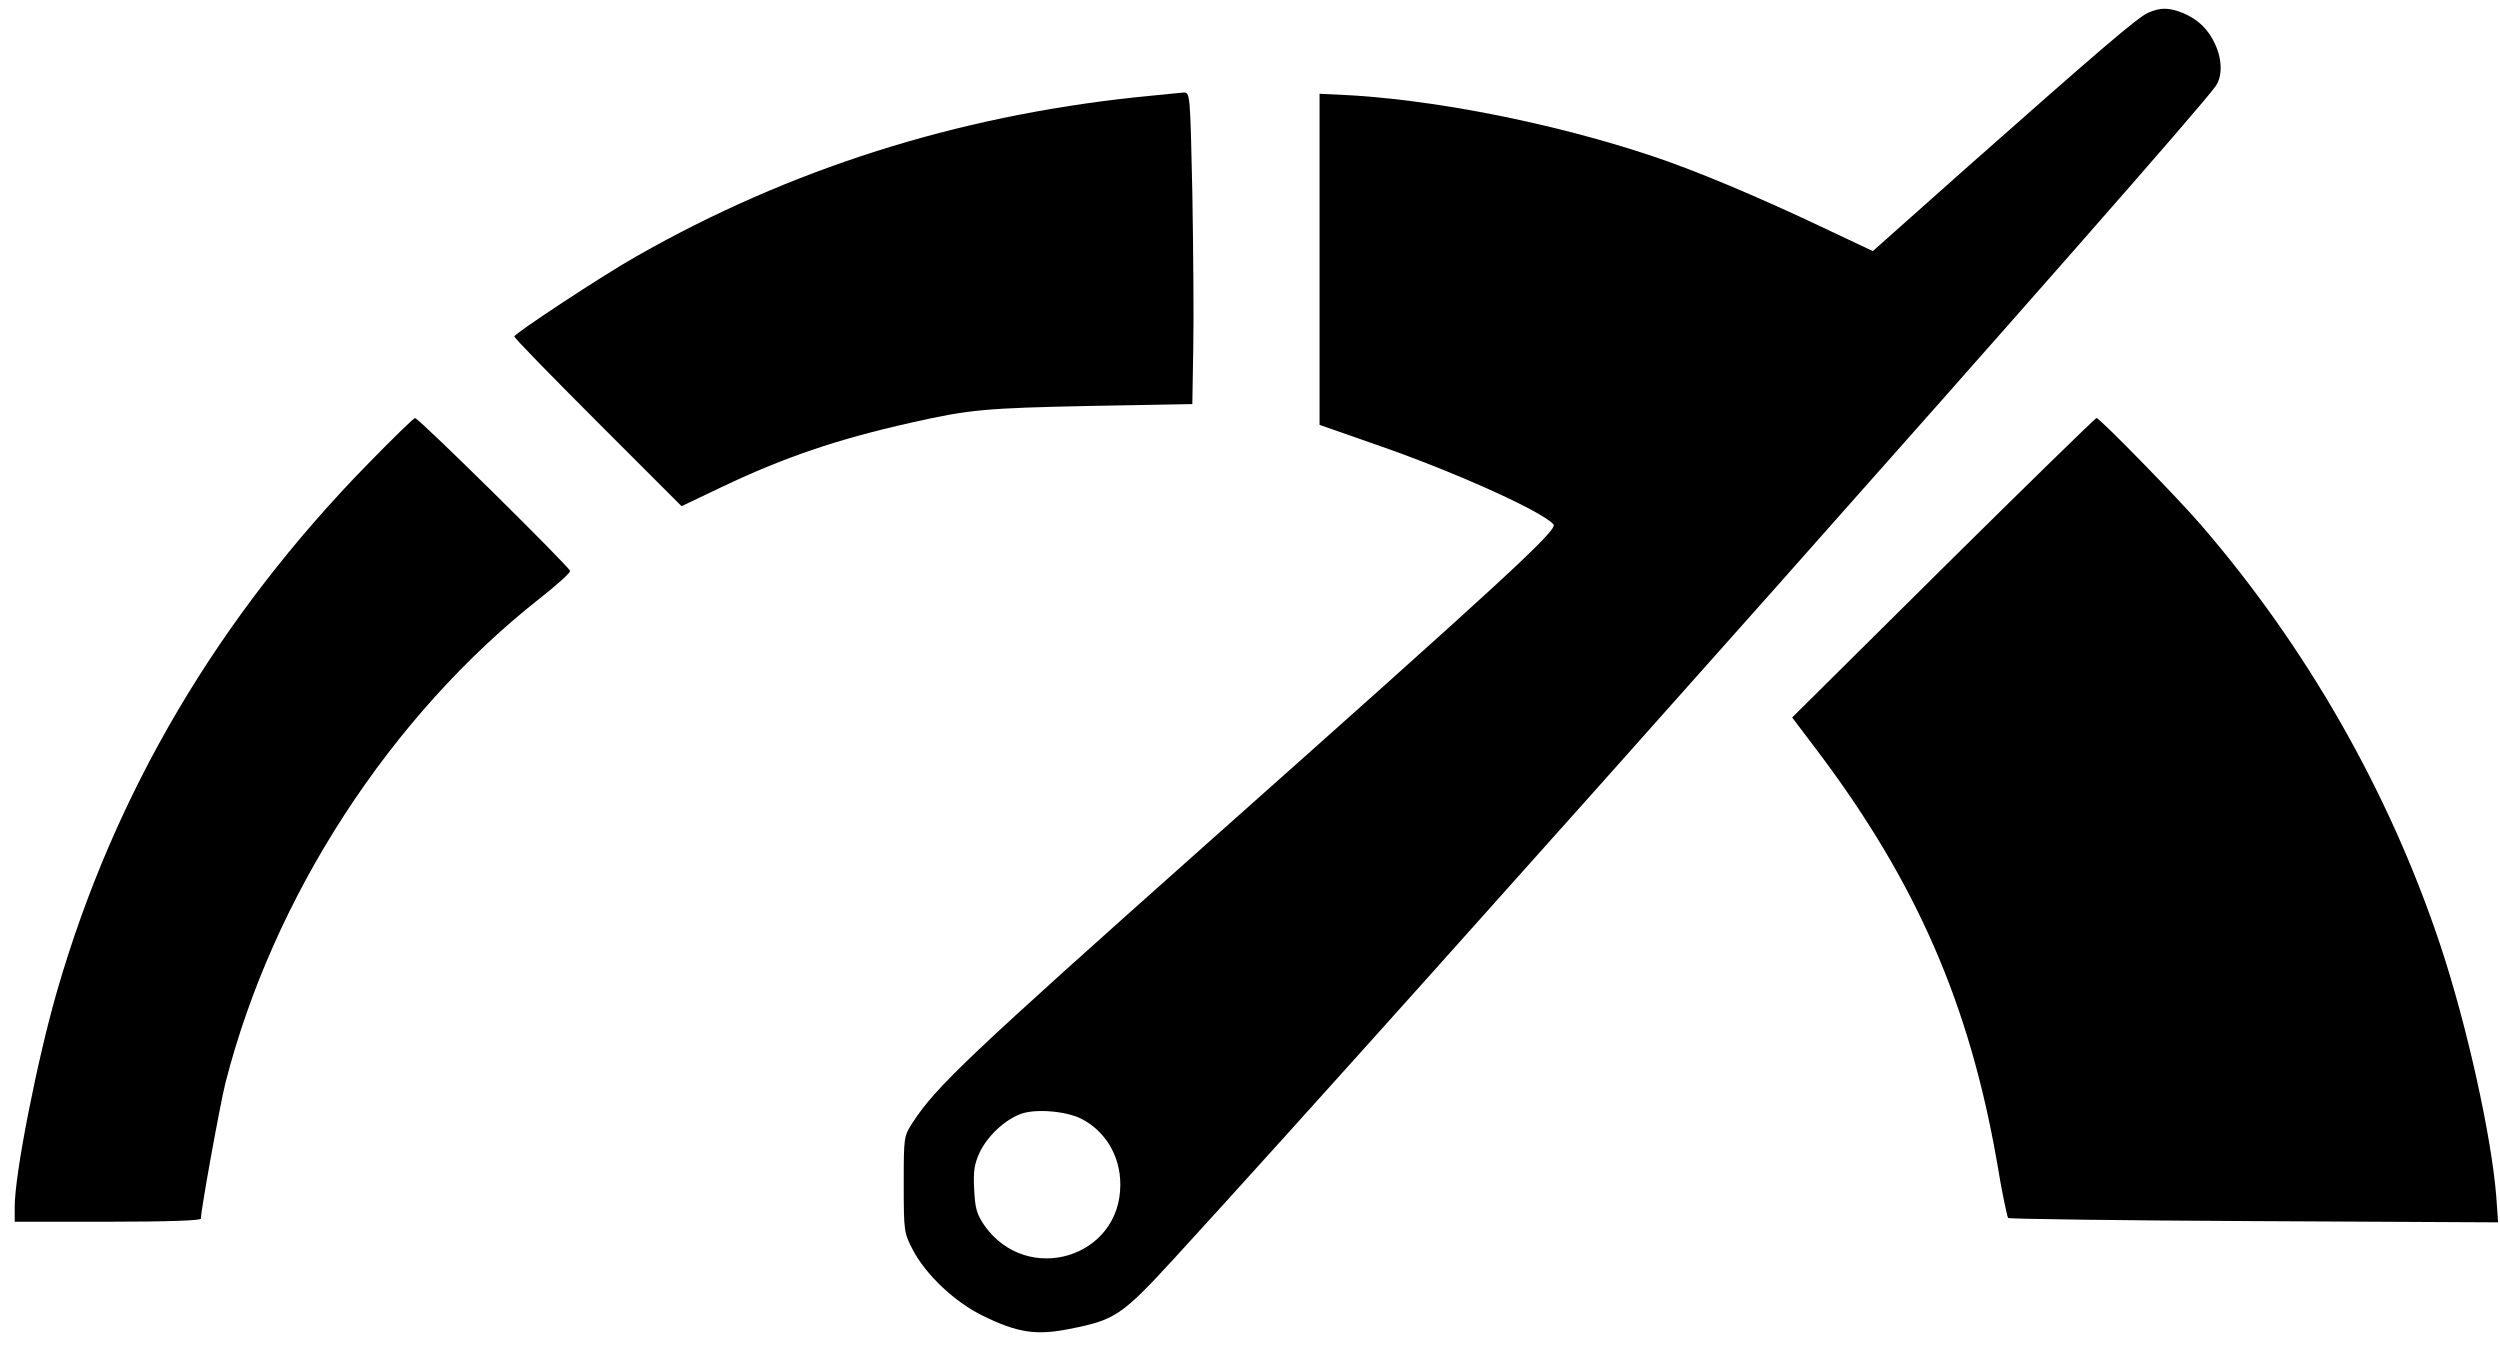 <svg width="85" height="46" viewBox="0 0 85 46" fill="none" xmlns="http://www.w3.org/2000/svg">
<g clip-path="url(#clip0_845_17678)">
<path d="M73.034 0.435C72.665 0.603 71.399 1.69 66.926 5.647L63.676 8.537L62.178 7.83C59.762 6.68 57.62 5.784 56.122 5.288C52.725 4.159 48.61 3.357 45.55 3.22L44.865 3.188V8.822V14.446L46.764 15.11C49.401 16.018 52.45 17.389 52.82 17.832C52.967 18.022 51.142 19.7 41.066 28.657C32.911 35.916 31.824 36.95 31.033 38.163C30.727 38.638 30.727 38.648 30.727 40.273C30.727 41.866 30.738 41.919 31.033 42.489C31.476 43.343 32.478 44.282 33.417 44.736C34.578 45.306 35.221 45.411 36.329 45.19C37.912 44.884 38.133 44.736 39.916 42.795C47.914 34.069 74.511 4.138 75.334 2.925C75.567 2.587 75.556 2.028 75.313 1.5C75.081 0.994 74.743 0.667 74.227 0.445C73.752 0.255 73.456 0.245 73.034 0.435ZM36.762 38.036C37.585 38.458 38.091 39.303 38.091 40.273C38.102 42.763 34.926 43.723 33.47 41.666C33.206 41.275 33.154 41.086 33.122 40.442C33.09 39.819 33.122 39.587 33.312 39.176C33.576 38.627 34.145 38.089 34.694 37.878C35.19 37.688 36.234 37.773 36.762 38.036Z" fill="black"/>
<path d="M38.64 3.304C32.489 3.959 26.845 5.752 21.654 8.706C20.493 9.36 17.486 11.344 17.486 11.439C17.486 11.492 18.763 12.8 20.324 14.361L23.173 17.21L24.523 16.566C26.676 15.543 28.438 14.942 30.97 14.372C32.974 13.918 33.523 13.876 37.057 13.802L40.539 13.739L40.571 11.84C40.592 10.795 40.571 8.411 40.539 6.533C40.465 3.157 40.465 3.136 40.233 3.146C40.117 3.157 39.4 3.231 38.64 3.304Z" fill="black"/>
<path d="M12.517 15.764C7.421 20.976 3.897 26.937 1.945 33.679C1.27 36.011 0.5 39.914 0.5 41.022V41.539H3.665C5.733 41.539 6.83 41.497 6.83 41.434C6.83 41.138 7.484 37.54 7.664 36.823C9.289 30.461 13.287 24.321 18.383 20.322C18.932 19.89 19.375 19.489 19.385 19.415C19.385 19.299 14.237 14.213 14.11 14.213C14.068 14.213 13.35 14.91 12.517 15.764Z" fill="black"/>
<path d="M66.071 19.299L60.933 24.395L61.787 25.523C65.153 29.986 66.968 34.143 67.907 39.566C68.065 40.537 68.244 41.37 68.276 41.412C68.318 41.444 72.085 41.497 76.642 41.518L84.935 41.56L84.872 40.663C84.703 38.595 83.87 34.829 82.962 32.107C81.232 26.927 78.425 22.01 74.838 17.853C74.079 16.967 71.388 14.213 71.283 14.213C71.241 14.213 68.898 16.503 66.071 19.299Z" fill="black"/>
</g>
<defs>
<clipPath id="clip0_845_17678">
<rect width="84.435" height="45" fill="white" transform="translate(0.5 0.297)"/>
</clipPath>
</defs>
</svg>
